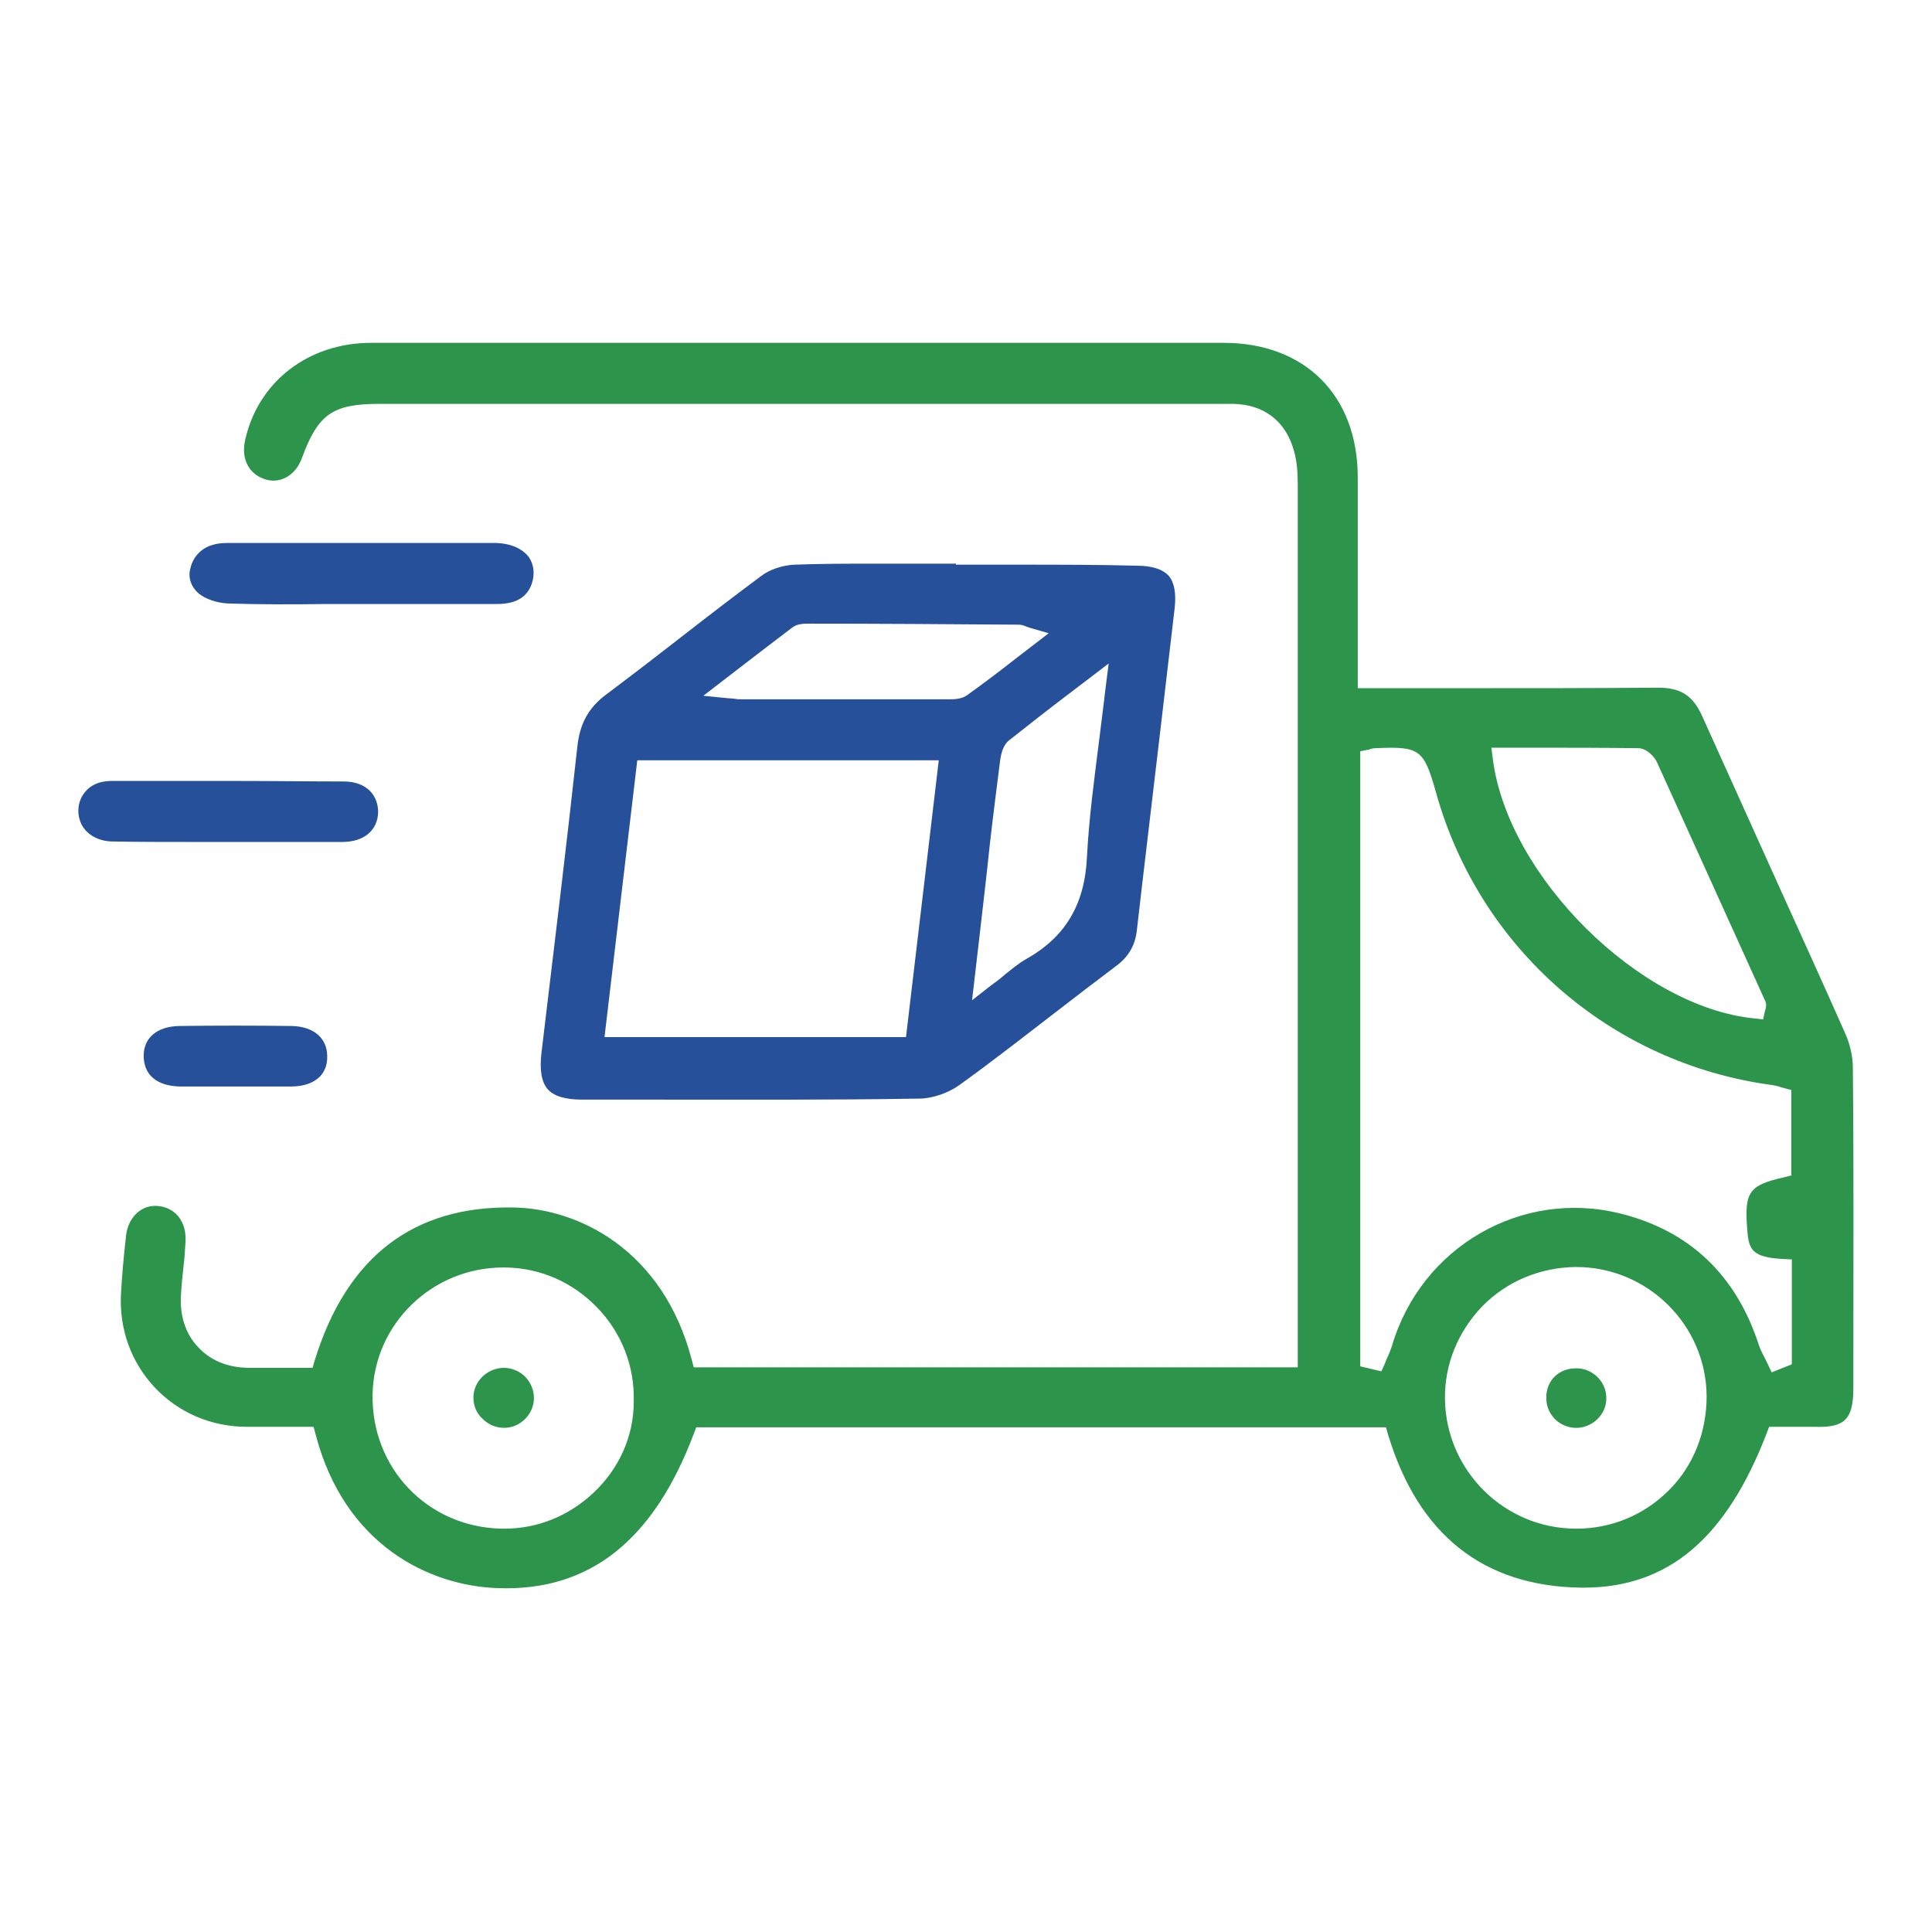 <?xml version="1.0" encoding="utf-8"?>
<!-- Generator: Adobe Illustrator 26.2.1, SVG Export Plug-In . SVG Version: 6.00 Build 0)  -->
<svg version="1.1" id="Слой_1" xmlns="http://www.w3.org/2000/svg" xmlns:xlink="http://www.w3.org/1999/xlink" x="0px" y="0px"
	 viewBox="0 0 383.2 383.2" style="enable-background:new 0 0 383.2 383.2;" xml:space="preserve">
<style type="text/css">
	.st0{fill:#2C954B;}
	.st1{fill:#27509A;}
</style>
<g>
	<path class="st0" d="M367.6,275.3l0-4.5c0-19.4,0.1-39.4-0.1-59.1c0-2.2-0.6-4.7-1.5-6.7c-4.3-9.7-8.8-19.6-13.1-29.1
		c-5-11.1-10.2-22.6-15.3-33.9c-1.8-4-4.2-5.6-8.7-5.6c-0.1,0-0.1,0-0.2,0c-12.7,0.1-25.7,0.1-38.2,0.1c-4.9,0-9.7,0-14.6,0h-6.6v-2
		c0-4.2,0-8.4,0-12.6c0-9.4,0-18.2,0-27.2C269.3,78.4,258.8,68,242.7,68c-18.2,0-36.5,0-54.7,0l-23.1,0l-26.3,0c-21.7,0-43.3,0-65,0
		c-12.5,0-22.5,7.8-25,19.4c-0.8,3.7,0.8,6.7,4.1,7.7c3,0.9,6-0.9,7.2-4.3c3.2-8.7,6.1-10.7,15.4-10.7l167.3,0c0.6,0,1.3,0,1.9,0
		c6.3,0.1,10.6,3.5,12.2,9.5c0.5,1.8,0.7,3.9,0.7,6.4c0,48.3,0,96.7,0,145v30.2H137.6l-0.4-1.5c-5.7-21.9-22.6-30-35.3-30.2
		c-20-0.4-33.2,9.9-39.5,30.4l-0.4,1.4l-5,0c-2.5,0-5,0-7.5,0c-4.2,0-7.7-1.4-10.2-4.1c-2.5-2.6-3.7-6.3-3.4-10.5
		c0.1-1.8,0.3-3.7,0.5-5.5c0.2-1.6,0.3-3.3,0.4-5c0.2-3.9-2-6.7-5.5-7c-3.2-0.3-5.9,2.2-6.3,5.9c-0.5,4.4-0.8,8-1,11.4
		c-0.4,7.1,2,13.7,6.7,18.7c4.7,5,11.2,7.8,18.3,7.8c2.7,0,5.4,0,8.1,0l3.6,0h1.5l0.4,1.5c5.7,21.9,22.5,30.1,36.3,30.5
		c18,0.6,30.7-9.4,38.7-30.6l0.5-1.3h136.8l0.4,1.4c6,19.9,18.9,30.1,38.2,30.4c0.2,0,0.4,0,0.6,0c16.8,0,28.3-9.8,36.3-30.6
		l0.5-1.3l3.7,0c1.8,0,3.6,0,5.4,0C365.9,283.2,367.6,281.5,367.6,275.3z M117.7,296.1c-4.9,4.6-11.1,7.1-17.6,7.1
		c-0.3,0-0.5,0-0.8,0c-14.6-0.4-25.7-12.1-25.4-26.7c0.3-14,11.9-25.1,25.9-25.1c0.2,0,0.4,0,0.5,0c7,0.1,13.4,3,18.2,8
		c4.8,5,7.4,11.6,7.2,18.6C125.7,284.9,122.8,291.3,117.7,296.1z M303.5,148.3c7,0,14.2,0,21.4,0.1c1.7,0,3.3,1.7,3.8,2.9
		c6.9,15.2,13.8,30.4,21.4,47.2c0.4,0.8,0.1,1.6,0,1.9l-0.4,1.8L348,202c-22.7-2.2-48.9-28.1-51.9-51.4l-0.3-2.3L303.5,148.3z
		 M331,295.6c-4.9,4.9-11.4,7.6-18.3,7.6c0,0,0,0-0.1,0c-14.2,0-25.8-11.5-26-25.7c-0.1-6.9,2.6-13.4,7.4-18.4
		c4.9-5,11.5-7.7,18.5-7.8c0,0,0.1,0,0.1,0c14.2,0,25.8,11.5,25.9,25.6C338.5,284.1,335.9,290.7,331,295.6z M355.5,233.1l-1.6,0.4
		c-7.1,1.6-8,2.9-7.3,10.9c0.3,3.4,1,5,6.9,5.3l1.9,0.1v20.8l-4,1.6l-0.8-1.7c-0.2-0.3-0.3-0.7-0.5-1c-0.4-0.8-0.9-1.7-1.2-2.6
		c-4.5-14-13.8-22.8-27.5-26.2c-19.6-4.9-39.5,6.6-45.3,26.2c-0.3,0.9-0.6,1.7-1,2.5c-0.1,0.3-0.3,0.7-0.4,1l-0.7,1.6l-4.2-1v-122
		l1.6-0.3c0.1,0,0.2,0,0.3-0.1c0.3-0.1,0.7-0.2,1.1-0.2c8.8-0.4,9.6,0.2,12,8.7c8.6,31,34.7,53.8,66.6,58.1c0.6,0.1,1.2,0.2,1.7,0.4
		c0.2,0.1,0.5,0.1,0.7,0.2l1.5,0.4V233.1z"/>
	<path class="st1" d="M201.7,112l-12.1,0v-0.2c-2.4,0-4.7,0-7.1,0c-3,0-6,0-9,0c-5.3,0-10.6,0-15.9,0.2c-2.3,0.1-4.9,0.9-6.7,2.3
		c-5.1,3.8-10.2,7.7-15.2,11.6c-5,3.9-10.2,7.9-15.4,11.8c-3.5,2.6-5.3,5.7-5.8,10.5c-2.1,19.2-4.4,38.1-7.1,60.6
		c-0.4,3.4,0,5.8,1.2,7.2c1.2,1.4,3.5,2.1,6.8,2.1c4.5,0,9,0,13.5,0c17.5,0,35.6,0.1,53.4-0.2c2.6,0,5.8-1.1,8-2.7
		c6.4-4.6,12.8-9.6,18.9-14.3c4-3.1,8.2-6.3,12.3-9.4c2.4-1.8,3.7-4.1,4-7.1l1.1-9.5c2.1-17.8,4.3-36.3,6.4-54.4
		c0.3-2.9-0.1-5-1.2-6.3c-1.2-1.3-3.3-2-6.4-2C217.7,112,209.7,112,201.7,112z M179.7,205.7h-59.8l6.5-54.9h59.8L179.7,205.7z
		 M188.2,138.7c-7.4,0-14.7,0-22.1,0c-6.2,0-12.3,0-18.5,0l-0.6,0c-0.4,0-0.7,0-1.3-0.1c-0.3,0-0.7-0.1-1.2-0.1l-5-0.5l7.4-5.7
		c3.5-2.7,6.9-5.3,10.2-7.8c1-0.8,2.3-0.8,3.3-0.8c13.9,0,27.7,0.1,41.6,0.2c0.5,0,0.9,0.1,1.4,0.3c0.2,0.1,0.5,0.2,0.8,0.3l3.8,1.1
		l-6.5,5c-3.3,2.6-6.5,5-9.7,7.3C190.7,138.7,189.1,138.7,188.2,138.7z M219.3,136.3c-0.4,3.6-0.9,7.2-1.3,10.6
		c-1,7.9-2,15.4-2.4,22.9c-0.4,9.6-4.3,16.1-12.2,20.5c-1.4,0.8-2.7,1.9-4.2,3.1c-0.8,0.7-1.7,1.4-2.7,2.1l-3.7,2.9l1.5-12.9
		c0.7-6.1,1.4-12,2-17.8c0.6-5.3,1.3-10.8,2-16.3c0.2-1.8,0.6-3.6,1.9-4.6c3.8-3,7.6-6,11.7-9.1c1.4-1.1,2.8-2.1,4.2-3.2l3.8-2.9
		L219.3,136.3z"/>
	<path class="st1" d="M39.4,117.7c1.3,1.1,3.6,1.9,5.9,2c6.4,0.2,12.9,0.2,19.2,0.1c2.4,0,4.8,0,7.3,0c2.7,0,5.4,0,8,0
		c6.2,0,12.6,0,18.8,0c3.8,0,6-1.4,6.9-4.1c0.6-1.9,0.4-3.7-0.6-5.2c-1.3-1.7-3.6-2.7-6.4-2.8c-7.5,0-15,0-22.5,0
		c-9.5,0-19,0-28.3,0l-2.5,0c-1.2,0-2.2,0.1-3.1,0.4c-2.1,0.6-3.8,2.3-4.3,4.5C37.2,114.5,37.9,116.4,39.4,117.7z"/>
	<path class="st1" d="M16.2,163.6c1.1,2,3.3,3.2,5.9,3.3c5.2,0.1,10.6,0.1,15.7,0.1c2.3,0,4.7,0,7,0c2.2,0,4.5,0,6.7,0
		c5.4,0,11,0,16.4,0c4.3,0,7-2.3,7.1-5.9c0-1.6-0.5-3-1.5-4.1c-1.2-1.3-3.1-2-5.3-2c-6.8,0-13.7-0.1-20.5-0.1c-6.6,0-13.1,0-19.6,0
		l-5.9,0c-2.8,0-4.7,1-5.9,3C15.3,159.7,15.3,161.8,16.2,163.6z"/>
	<path class="st1" d="M64.9,209.5c0-3.6-2.7-5.9-7-6c-7.4-0.1-15-0.1-22.4,0c-4.3,0.1-7,2.3-7,5.9c0,3.8,2.6,6,7.2,6.1
		c2.5,0,5,0,7.4,0c1.1,0,2.2,0,3.4,0c1.2,0,2.3,0,3.5,0c2.5,0,5.1,0,7.7,0C62.3,215.5,65,213.2,64.9,209.5z"/>
	<path class="st0" d="M93.9,277.2c0,1.6,0.6,3.1,1.8,4.2c1.2,1.2,2.7,1.8,4.3,1.8c3.2,0,5.9-2.7,5.9-5.9c0-1.6-0.6-3-1.7-4.2
		c-1.2-1.2-2.7-1.8-4.4-1.8C96.6,271.4,93.9,274,93.9,277.2z"/>
	<path class="st0" d="M312.9,271.4c-0.1,0-0.2,0-0.3,0c-1.6,0-3,0.5-4.1,1.5c-1.1,1-1.8,2.5-1.8,4.2c-0.1,3.3,2.4,5.9,5.6,6.1
		c1.6,0.1,3.2-0.5,4.4-1.6c1.2-1.1,1.9-2.6,1.9-4.2C318.7,274.3,316.1,271.5,312.9,271.4z"/>
</g>
</svg>
